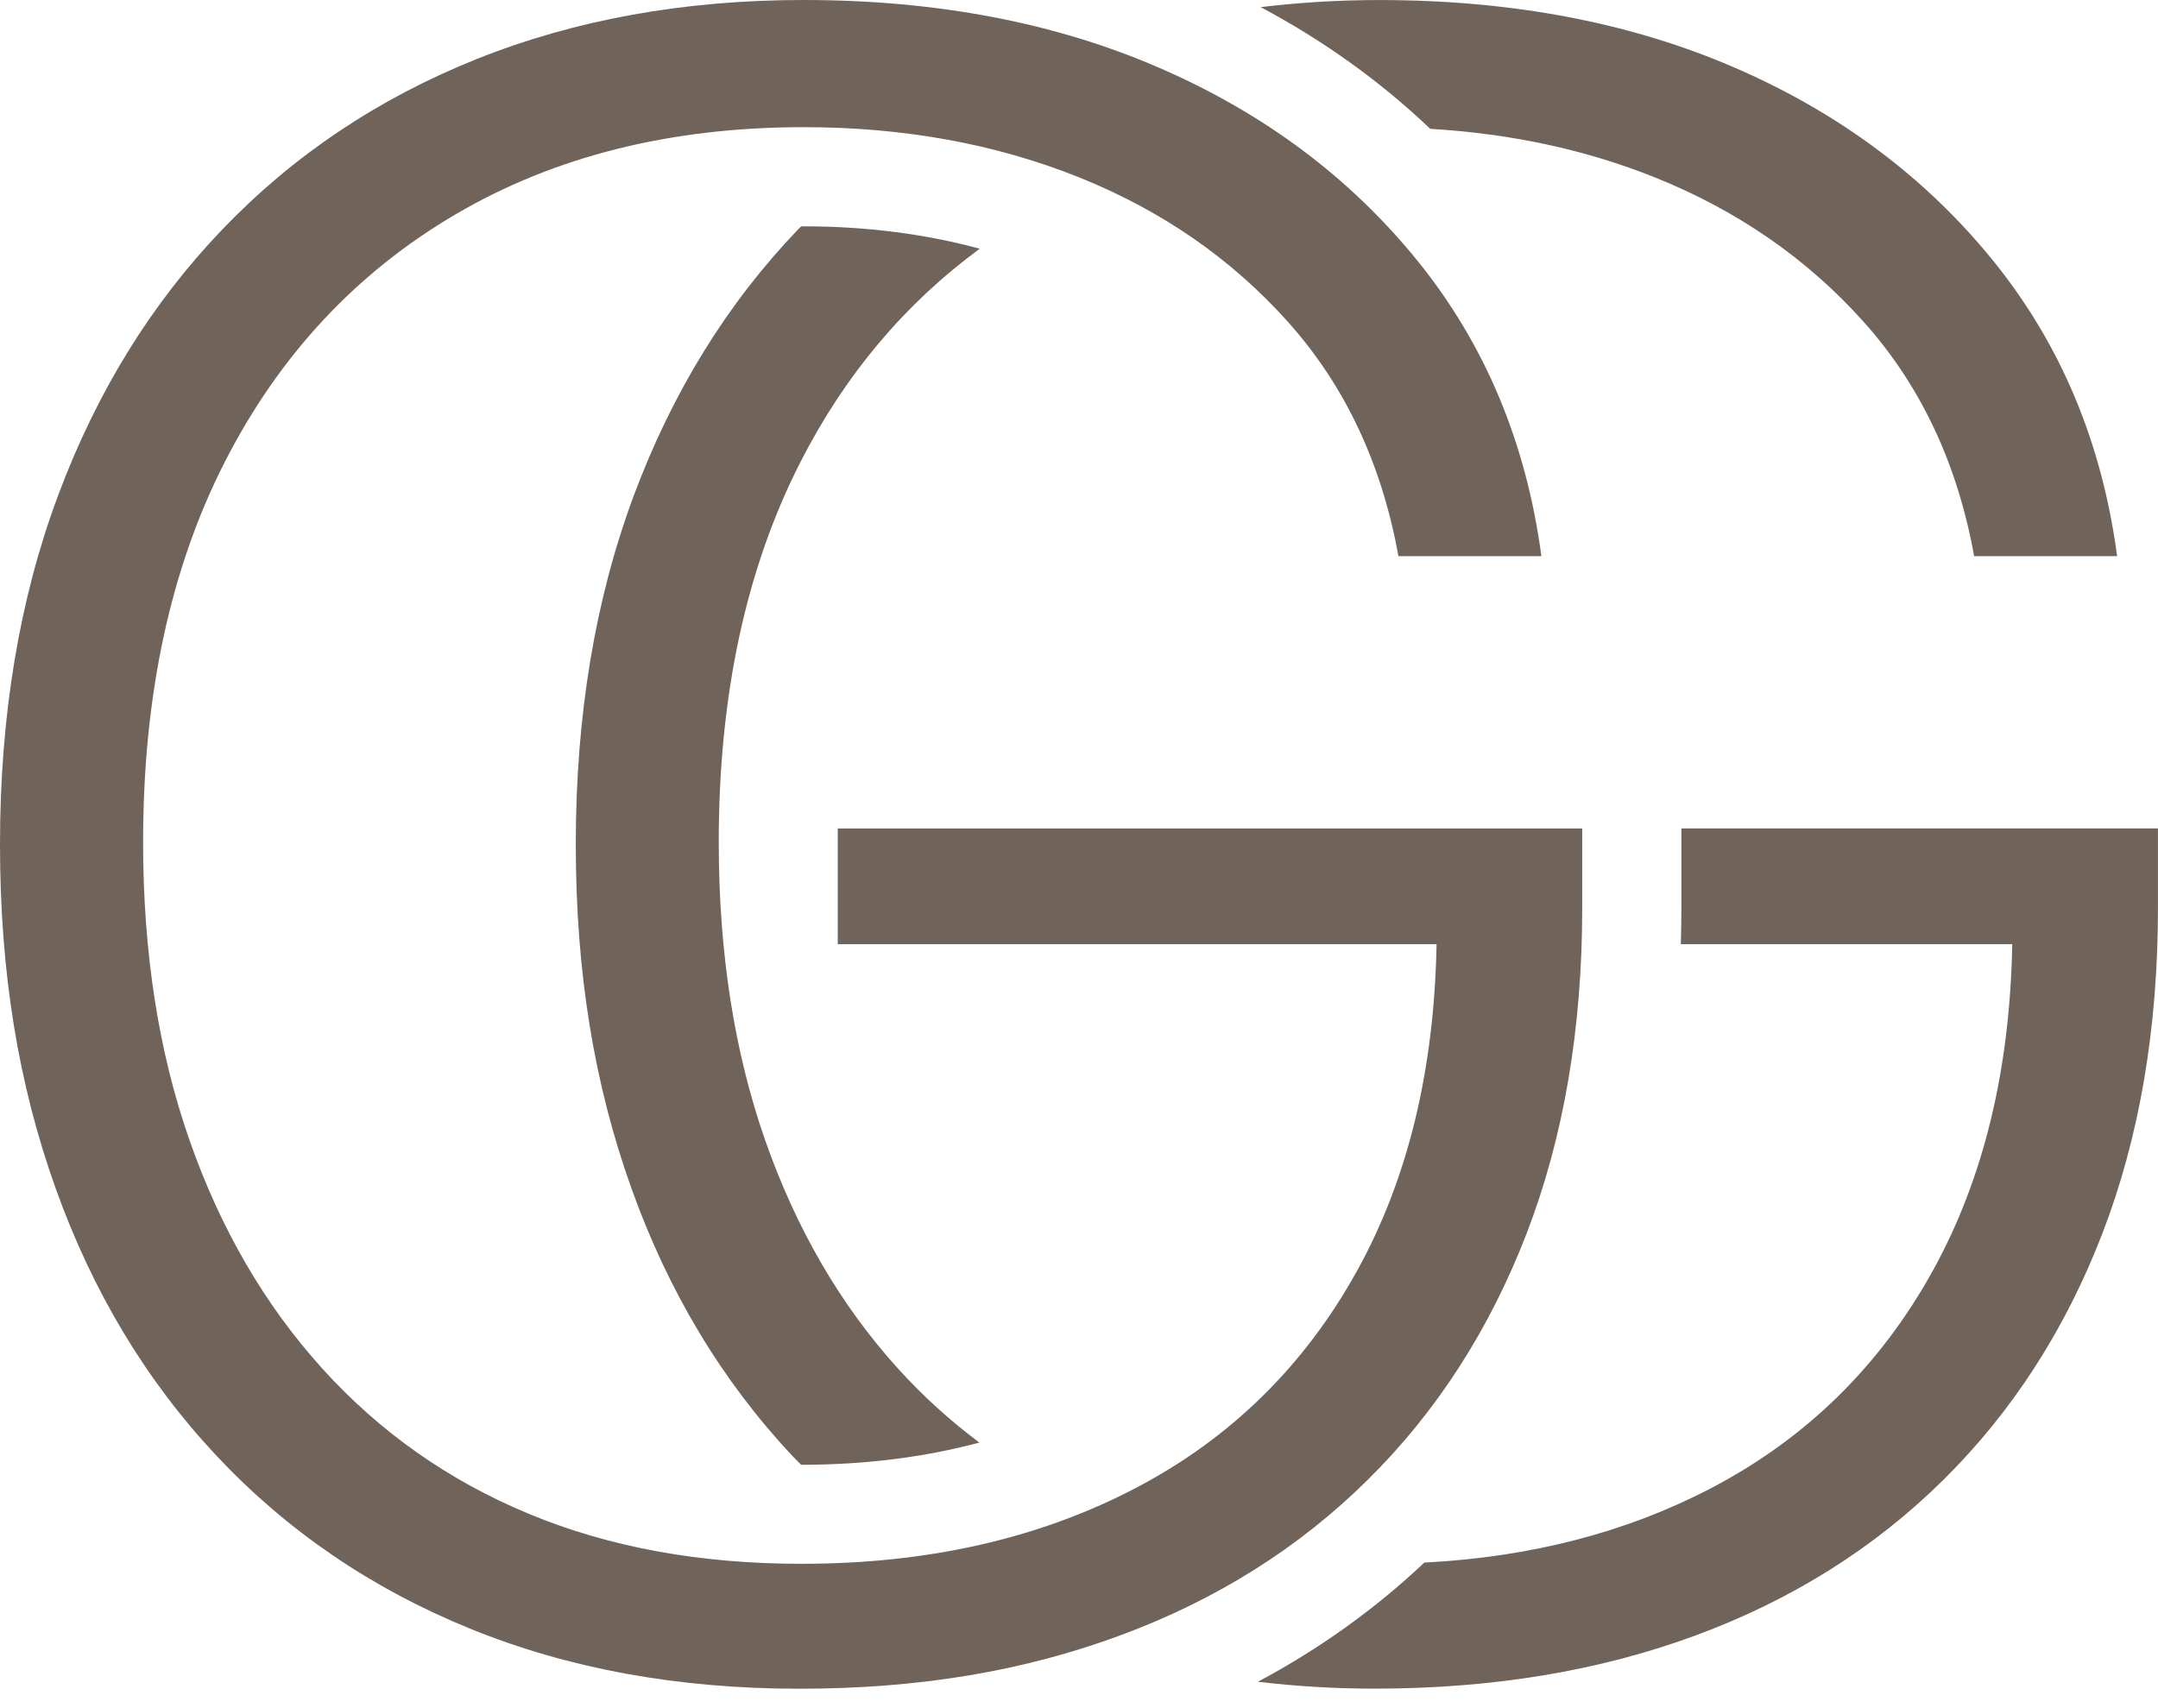 <?xml version="1.0" encoding="UTF-8"?> <svg xmlns="http://www.w3.org/2000/svg" width="48" height="38" viewBox="0 0 48 38" fill="none"><path d="M18.634 18.431V21.005H31.953C31.902 23.794 31.32 26.212 30.196 28.251C29.017 30.388 27.36 32.013 25.223 33.123C23.085 34.235 20.62 34.789 17.826 34.789C15.57 34.789 13.55 34.42 11.767 33.679C9.982 32.939 8.45 31.861 7.171 30.448C5.892 29.034 4.907 27.343 4.218 25.373C3.527 23.404 3.183 21.191 3.183 18.734C3.183 15.469 3.789 12.65 5 10.277C6.212 7.903 7.92 6.069 10.125 4.773C12.329 3.478 14.913 2.829 17.876 2.829C20.098 2.829 22.134 3.199 23.986 3.939C25.837 4.68 27.394 5.757 28.656 7.17C29.918 8.584 30.734 10.318 31.105 12.372H34.285C33.948 9.847 33.031 7.659 31.534 5.807C30.035 3.956 28.125 2.526 25.802 1.516C23.48 0.505 20.837 0 17.875 0C15.216 0 12.792 0.438 10.604 1.313C8.416 2.189 6.531 3.451 4.949 5.1C3.366 6.75 2.146 8.728 1.288 11.034C0.429 13.339 0 15.924 0 18.784C0 21.645 0.412 24.128 1.237 26.434C2.061 28.74 3.257 30.726 4.822 32.392C6.387 34.058 8.263 35.338 10.452 36.23C12.64 37.122 15.08 37.568 17.773 37.568C20.466 37.568 22.78 37.172 24.918 36.381C27.055 35.591 28.89 34.437 30.421 32.922C31.953 31.408 33.13 29.582 33.955 27.444C34.779 25.306 35.193 22.891 35.193 20.198V18.431H18.631H18.634Z" fill="#70635A"></path><path d="M36.791 3.939C38.643 4.68 40.2 5.757 41.462 7.17C42.724 8.584 43.54 10.318 43.91 12.372H47.091C46.754 9.847 45.837 7.659 44.339 5.807C42.84 3.956 40.931 2.526 38.608 1.515C36.286 0.506 33.643 0.001 30.682 0.001C29.773 0.001 28.895 0.056 28.041 0.158C29.441 0.905 30.704 1.809 31.812 2.866C33.598 2.972 35.259 3.327 36.791 3.939Z" fill="#70635A"></path><path d="M17.822 5.035C17.8 5.058 17.777 5.079 17.755 5.1C16.172 6.751 14.953 8.728 14.094 11.034C13.236 13.339 12.807 15.924 12.807 18.784C12.807 21.645 13.219 24.128 14.044 26.434C14.868 28.74 16.064 30.726 17.628 32.392C17.691 32.459 17.757 32.52 17.82 32.586C17.822 32.586 17.823 32.586 17.825 32.586C19.244 32.586 20.566 32.417 21.784 32.092C21.135 31.606 20.531 31.061 19.976 30.448C18.696 29.034 17.712 27.343 17.022 25.373C16.332 23.404 15.987 21.191 15.987 18.734C15.987 15.469 16.593 12.65 17.805 10.277C18.798 8.331 20.131 6.754 21.792 5.533C20.575 5.203 19.264 5.035 17.875 5.035C17.857 5.035 17.84 5.036 17.822 5.037V5.035Z" fill="#70635A"></path><path d="M37.399 18.431V20.198C37.399 20.469 37.394 20.738 37.386 21.005H44.758C44.707 23.795 44.124 26.212 43.001 28.251C41.822 30.389 40.165 32.013 38.027 33.123C36.161 34.093 34.047 34.639 31.681 34.762C30.58 35.801 29.341 36.687 27.979 37.413C28.819 37.513 29.683 37.566 30.58 37.566C33.206 37.566 35.587 37.17 37.724 36.379C39.862 35.589 41.696 34.435 43.228 32.92C44.759 31.406 45.937 29.58 46.762 27.442C47.586 25.304 47.999 22.889 47.999 20.196V18.429H37.398L37.399 18.431Z" fill="#70635A"></path></svg> 